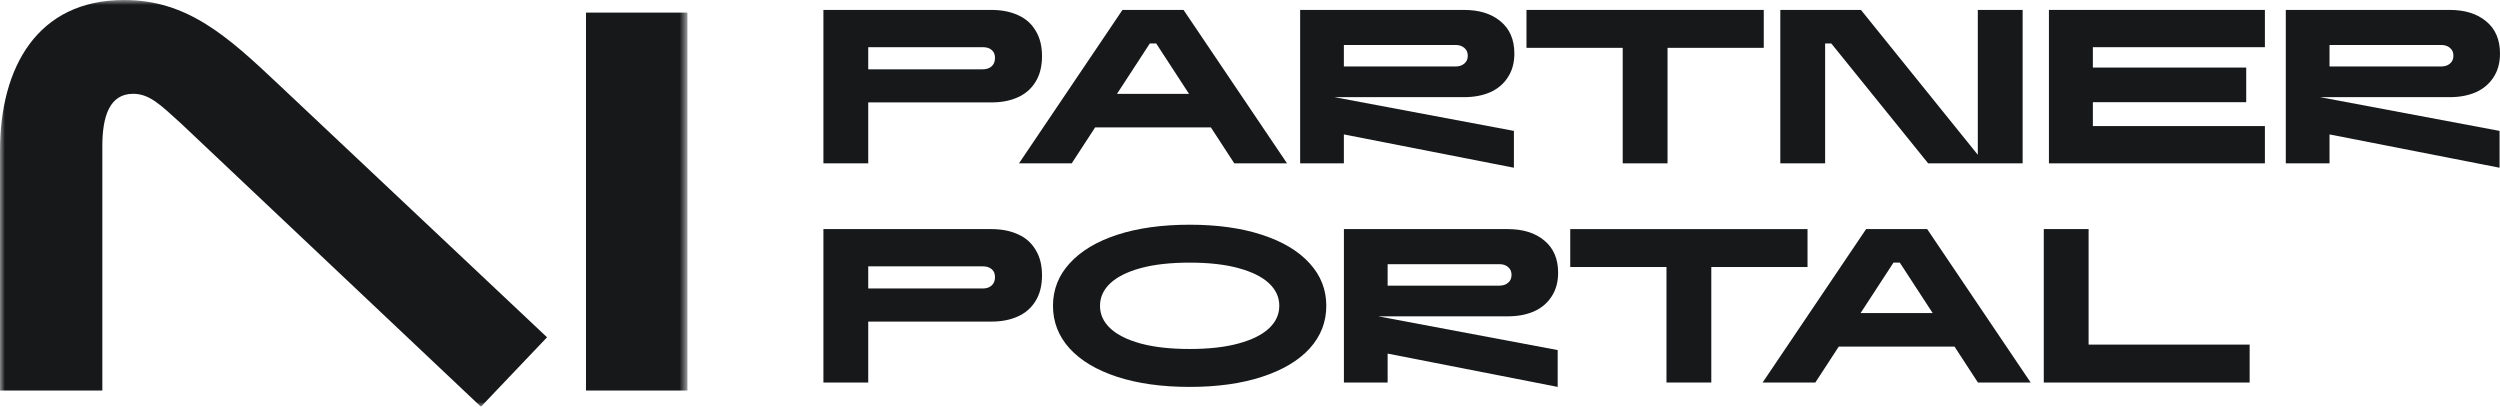 <svg width="252" height="41" viewBox="0 0 252 41" fill="none" xmlns="http://www.w3.org/2000/svg">
<g clip-path="url(#clip0_4799_13474)">
<mask id="mask0_4799_13474" style="mask-type:luminance" maskUnits="userSpaceOnUse" x="0" y="0" width="70" height="41">
<path d="M69.294 0H0V41H69.294V0Z" fill="white"/>
</mask>
<g mask="url(#mask0_4799_13474)">
<path d="M48.477 41L55.142 33.999L28.118 8.546C22.915 3.637 18.897 0 12.508 0C3.744 0 0 6.818 0 15.181V39.364H10.316V14.728C10.316 11.727 11.046 9.455 13.419 9.455C15.062 9.455 16.158 10.546 18.257 12.455L48.477 41ZM59.068 39.364H69.293V1.273H59.068V39.364Z" fill="#161819"/>
</g>
<path d="M83 1H99.942C100.96 1 101.853 1.177 102.621 1.53C103.389 1.869 103.979 2.392 104.393 3.099C104.821 3.791 105.035 4.645 105.035 5.662C105.035 6.693 104.814 7.562 104.371 8.269C103.943 8.961 103.345 9.476 102.577 9.815C101.824 10.154 100.945 10.323 99.942 10.323H87.518V16.465H83V1ZM99.056 6.987C99.425 6.987 99.72 6.891 99.942 6.7C100.178 6.494 100.296 6.207 100.296 5.838C100.296 5.485 100.185 5.22 99.964 5.043C99.757 4.852 99.462 4.756 99.078 4.756H87.518V6.987H99.056Z" fill="#161819"/>
<path d="M114.341 1H119.301L129.732 16.465H124.417L114.341 1ZM113.145 1H118.105L108.029 16.465H102.714L113.145 1ZM109.314 9.462H123.575L124.594 12.842H108.339L109.314 9.462ZM114.075 1.508L118.969 1.685L119.102 4.38H114.451L114.075 1.508Z" fill="#161819"/>
<path d="M135.462 13.549V16.465H131.055V1H147.575C149.111 1 150.336 1.383 151.252 2.149C152.182 2.915 152.647 3.997 152.647 5.397C152.647 6.339 152.425 7.142 151.982 7.805C151.554 8.467 150.956 8.968 150.189 9.307C149.436 9.631 148.565 9.793 147.575 9.793H134.509L152.602 13.195V16.907L135.462 13.549ZM146.734 6.7C147.088 6.7 147.376 6.604 147.598 6.413C147.834 6.221 147.952 5.956 147.952 5.617C147.952 5.279 147.834 5.014 147.598 4.822C147.376 4.631 147.088 4.535 146.734 4.535H135.462V6.7H146.734Z" fill="#161819"/>
<path d="M163.569 4.822H153.869V1H177.787V4.822H168.087V16.465H163.569V4.822Z" fill="#161819"/>
<path d="M179.455 1H187.583L199.364 15.604V1H203.882V16.465H194.359L184.593 4.38H183.973V16.465H179.455V1Z" fill="#161819"/>
<path d="M206.532 1H228.301V4.756H210.961V6.81H226.419V10.301H210.961V12.709H228.301V16.465H206.532V1Z" fill="#161819"/>
<path d="M234.815 13.549V16.465H230.408V1H246.929C248.464 1 249.689 1.383 250.605 2.149C251.535 2.915 252 3.997 252 5.397C252 6.339 251.779 7.142 251.336 7.805C250.907 8.467 250.31 8.968 249.542 9.307C248.789 9.631 247.918 9.793 246.929 9.793H233.863L251.956 13.195V16.907L234.815 13.549ZM246.087 6.7C246.441 6.7 246.729 6.604 246.951 6.413C247.187 6.221 247.305 5.956 247.305 5.617C247.305 5.279 247.187 5.014 246.951 4.822C246.729 4.631 246.441 4.535 246.087 4.535H234.815V6.7H246.087Z" fill="#161819"/>
<path d="M83 23.093H99.942C100.96 23.093 101.853 23.27 102.621 23.623C103.389 23.962 103.979 24.485 104.393 25.192C104.821 25.884 105.035 26.738 105.035 27.755C105.035 28.786 104.814 29.655 104.371 30.362C103.943 31.054 103.345 31.569 102.577 31.908C101.824 32.247 100.945 32.416 99.942 32.416H87.518V38.558H83V23.093ZM99.056 29.08C99.425 29.08 99.72 28.985 99.942 28.793C100.178 28.587 100.296 28.3 100.296 27.931C100.296 27.578 100.185 27.313 99.964 27.136C99.757 26.945 99.462 26.849 99.078 26.849H87.518V29.08H99.056Z" fill="#161819"/>
<path d="M119.916 39C117.126 39 114.69 38.661 112.608 37.984C110.541 37.306 108.947 36.356 107.825 35.134C106.703 33.897 106.141 32.461 106.141 30.826C106.141 29.191 106.703 27.762 107.825 26.54C108.947 25.302 110.541 24.345 112.608 23.667C114.69 22.99 117.126 22.651 119.916 22.651C122.707 22.651 125.135 22.99 127.202 23.667C129.284 24.345 130.886 25.302 132.008 26.54C133.13 27.762 133.691 29.191 133.691 30.826C133.691 32.461 133.13 33.897 132.008 35.134C130.886 36.356 129.284 37.306 127.202 37.984C125.135 38.661 122.707 39 119.916 39ZM119.916 35.178C121.85 35.178 123.489 34.994 124.833 34.626C126.191 34.257 127.217 33.749 127.911 33.101C128.605 32.453 128.952 31.695 128.952 30.826C128.952 29.957 128.605 29.198 127.911 28.55C127.217 27.902 126.191 27.394 124.833 27.026C123.489 26.657 121.85 26.473 119.916 26.473C117.982 26.473 116.336 26.657 114.978 27.026C113.634 27.394 112.615 27.902 111.922 28.55C111.228 29.198 110.881 29.957 110.881 30.826C110.881 31.695 111.228 32.453 111.922 33.101C112.615 33.749 113.634 34.257 114.978 34.626C116.336 34.994 117.982 35.178 119.916 35.178Z" fill="#161819"/>
<path d="M139.873 35.642V38.558H135.466V23.093H151.987C153.523 23.093 154.748 23.476 155.663 24.242C156.594 25.008 157.059 26.09 157.059 27.489C157.059 28.432 156.837 29.235 156.394 29.898C155.966 30.561 155.368 31.061 154.6 31.4C153.847 31.724 152.976 31.886 151.987 31.886H138.921L157.014 35.288V39L139.873 35.642ZM151.146 28.793C151.5 28.793 151.788 28.697 152.009 28.506C152.246 28.314 152.364 28.049 152.364 27.71C152.364 27.372 152.246 27.107 152.009 26.915C151.788 26.724 151.5 26.628 151.146 26.628H139.873V28.793H151.146Z" fill="#161819"/>
<path d="M167.981 26.915H158.281V23.093H182.198V26.915H172.499V38.558H167.981V26.915Z" fill="#161819"/>
<path d="M189.299 23.093H194.26L204.69 38.558H199.375L189.299 23.093ZM188.103 23.093H193.064L182.987 38.558H177.672L188.103 23.093ZM184.272 31.555H198.534L199.552 34.935H183.297L184.272 31.555ZM189.033 23.601L193.927 23.778L194.06 26.473H189.41L189.033 23.601Z" fill="#161819"/>
<path d="M206.013 23.093H210.531V38.558H206.013V23.093ZM206.367 34.736H226.764V38.558H207.917L206.367 34.736Z" fill="#161819"/>
</g>
<defs>
<clipPath id="clip0_4799_13474">
<rect width="252" height="41" fill="white"/>
</clipPath>
</defs>
</svg>
